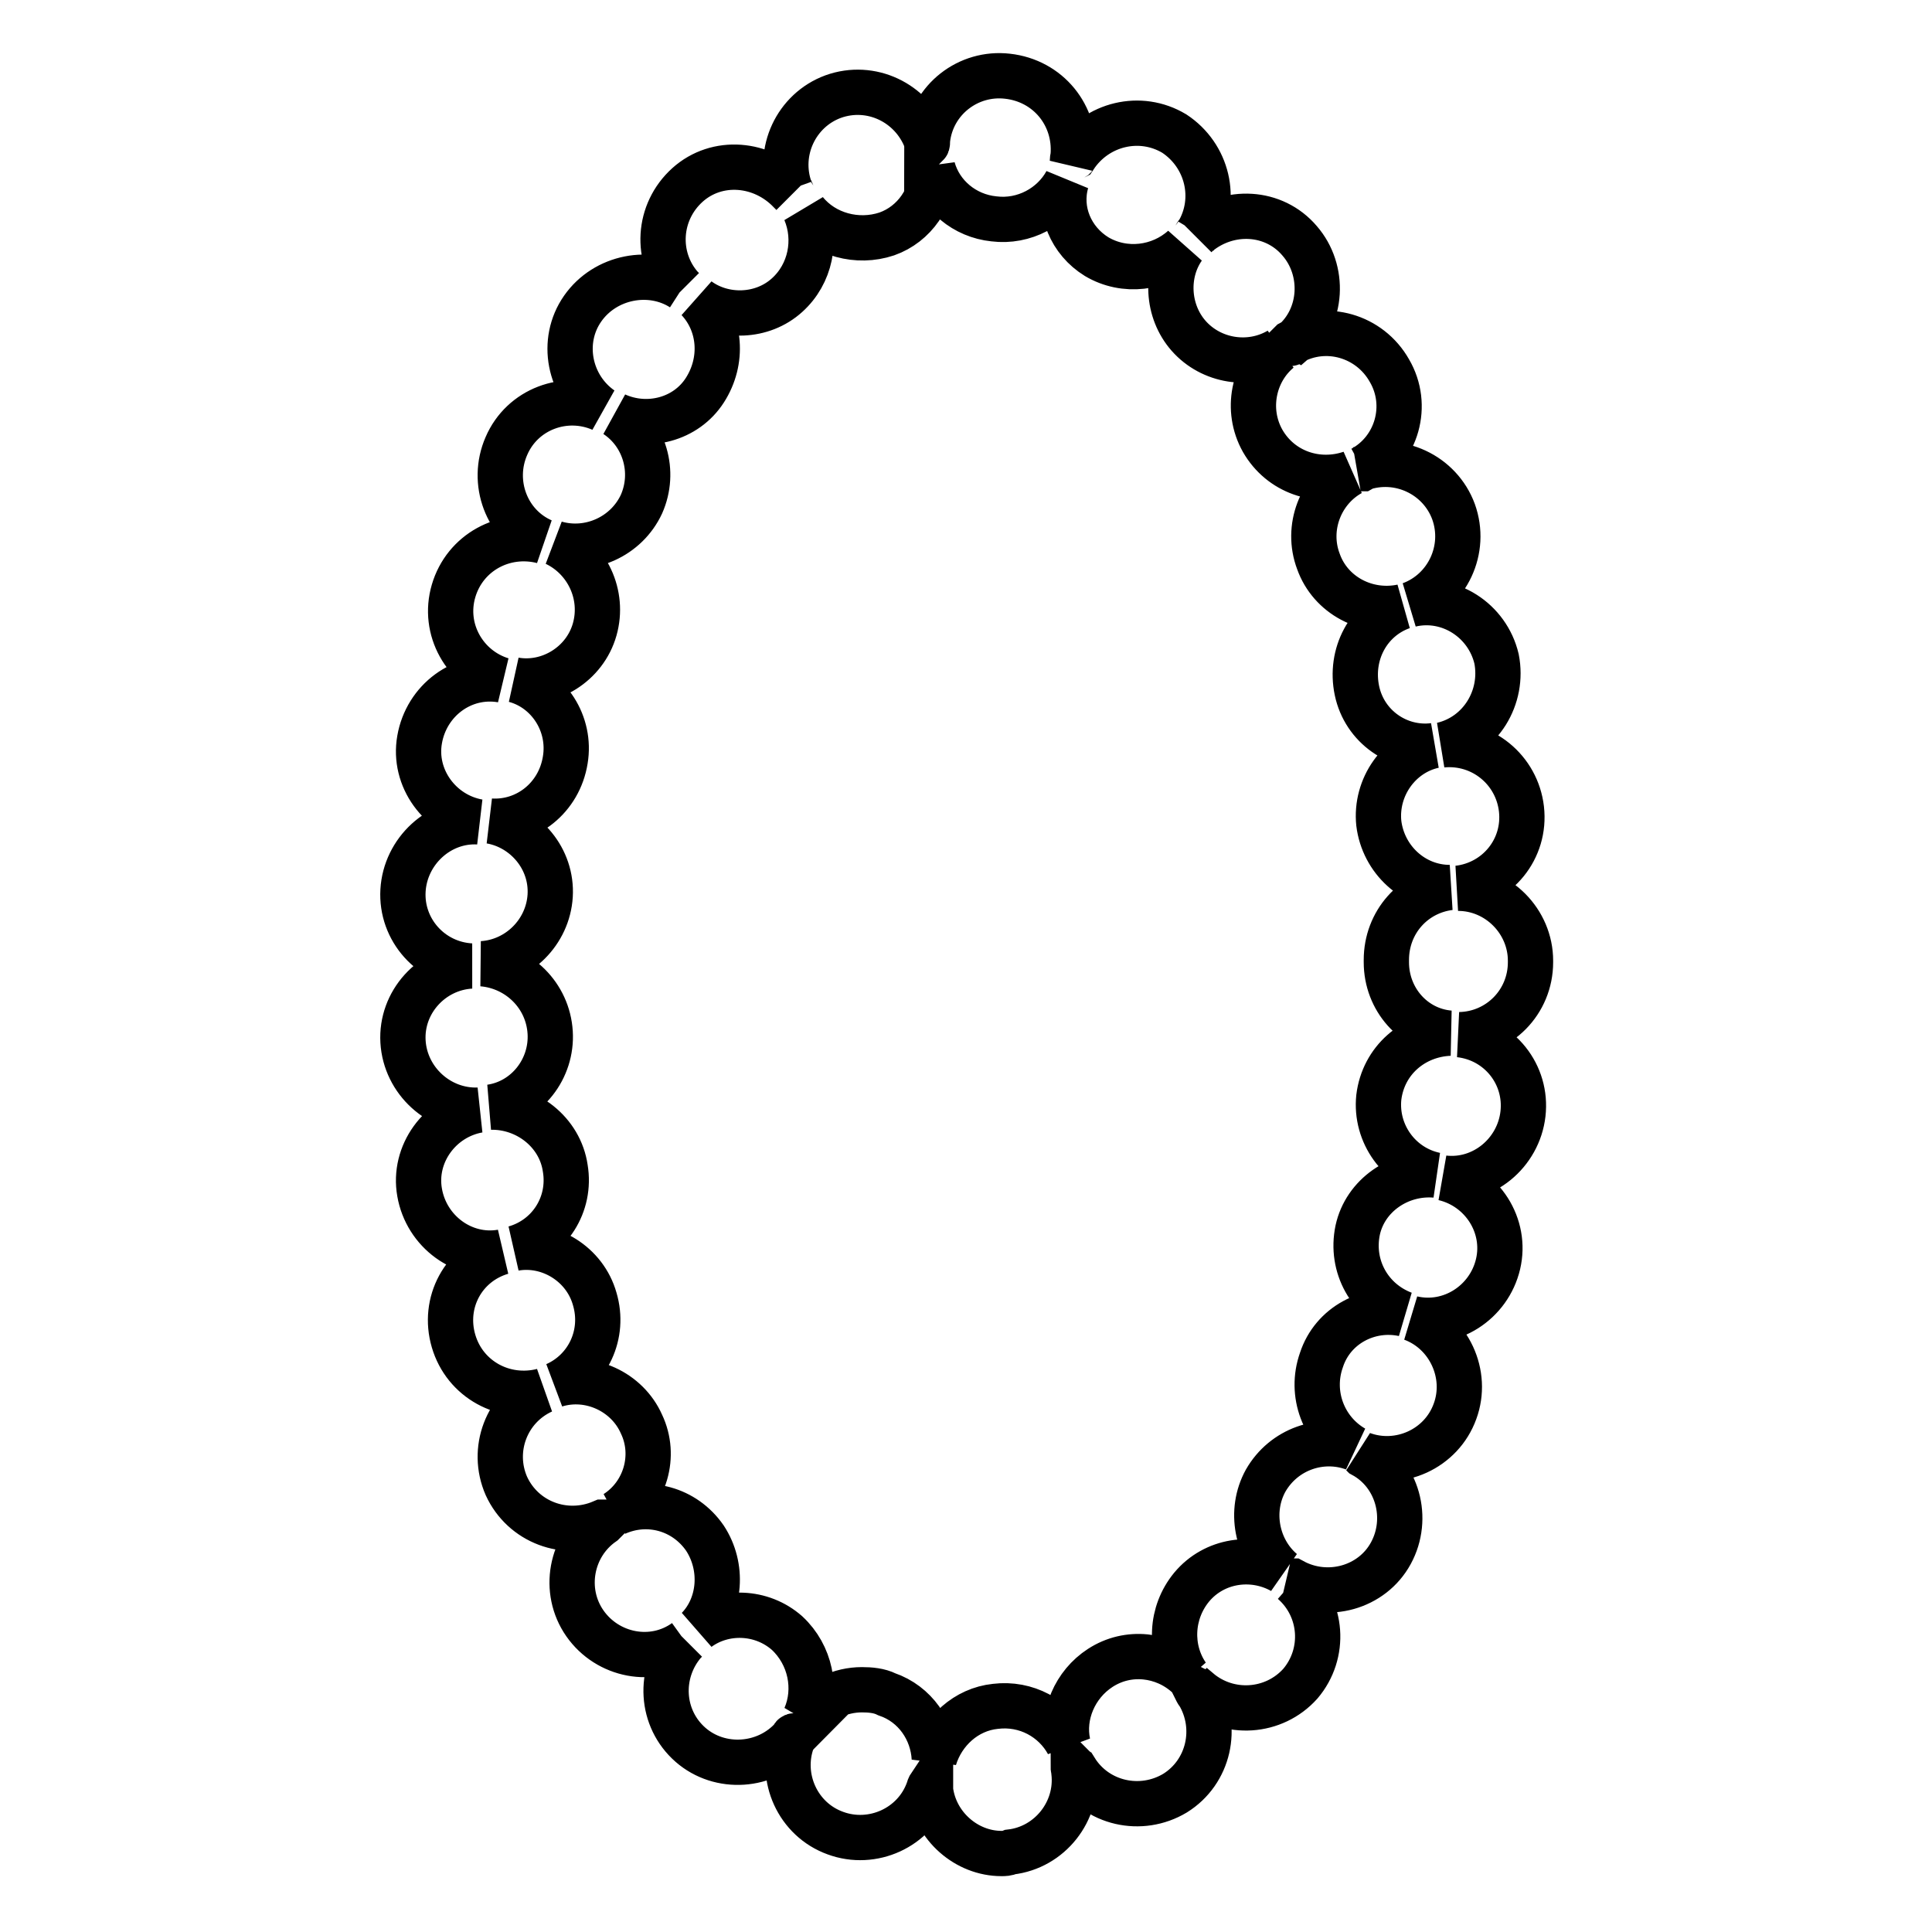 <?xml version="1.0" encoding="utf-8"?>
<!-- Svg Vector Icons : http://www.onlinewebfonts.com/icon -->
<!DOCTYPE svg PUBLIC "-//W3C//DTD SVG 1.1//EN" "http://www.w3.org/Graphics/SVG/1.1/DTD/svg11.dtd">
<svg version="1.1" xmlns="http://www.w3.org/2000/svg" xmlns:xlink="http://www.w3.org/1999/xlink" x="0px" y="0px" viewBox="0 0 256 256" enable-background="new 0 0 256 256" xml:space="preserve">
<g> <path stroke-width="6" fill-opacity="0" stroke="#000000"  d="M133.5,10.1c-5.2-0.6-10,3.1-10.6,8.4c0,0.3,0,0.6-0.1,0.7c0-0.3-0.1-0.5-0.1-0.7 c-1.9-4.9-7.3-7.5-12.3-5.7c-4.9,1.8-7.5,7.3-5.7,12.3c0.2,0.2,0.2,0.5,0.3,0.6l-0.3-0.3C101,21.5,95,21,91.1,24.5 c-4,3.6-4.3,9.6-0.9,13.5l0.3,0.3l-0.1-0.1c-4.2-2.7-10.2-1.6-13.2,2.7c-3,4.3-1.8,10.3,2.5,13.3c-4.8-2.1-10.5,0-12.6,4.9 c-2.1,4.8,0,10.5,4.8,12.6c-5.1-1.3-10.3,1.5-11.8,6.6c-1.5,5.1,1.5,10.3,6.4,11.8c-5.2-0.9-10,2.7-10.9,7.9 c-0.9,5.1,2.7,10,7.8,10.9c-5.2-0.3-9.7,3.9-10,9.1c-0.3,5.2,3.7,9.7,9,10c-5.2,0.3-9.3,4.8-9,10c0.3,5.2,4.8,9.3,10,9.1 c-5.1,0.9-8.7,5.8-7.8,10.9c0.9,5.2,5.8,8.8,10.9,7.9c-5.1,1.5-7.9,6.7-6.4,11.8c1.5,5.1,6.7,7.9,11.8,6.6 c-4.8,2.2-6.9,7.8-4.8,12.6c2.2,4.8,7.8,6.9,12.7,4.8H80l-0.1,0.1c-4.3,3-5.4,9-2.4,13.3s9,5.5,13.3,2.4l0.1-0.1l-0.3,0.3 c-3.4,4-3.1,10,0.9,13.5c3.9,3.4,10,3,13.5-0.9c0.1-0.2,0.1-0.3,0.3-0.3c-0.1,0.1-0.1,0.4-0.3,0.6c-1.8,4.9,0.7,10.5,5.7,12.3 c4.9,1.8,10.5-0.7,12.3-5.7c0.1-0.3,0.1-0.4,0.3-0.7v0.7c0.6,4.8,4.8,8.4,9.4,8.4c0.4,0,0.7,0,1.2-0.2c5.2-0.6,9-5.4,8.4-10.6 c0-0.3-0.1-0.5-0.1-0.7c0.1,0.1,0.1,0.3,0.3,0.4c2.8,4.5,8.7,5.8,13.2,3.1c4.5-2.8,5.8-8.7,3.1-13.2c-0.2-0.2-0.2-0.3-0.3-0.5 c0.2,0.1,0.2,0.1,0.3,0.1c4,3.4,10,3,13.5-0.9c3.4-4,3-10-1-13.5l-0.2-0.1h0.2c4.6,2.5,10.5,0.9,13-3.7c2.5-4.6,0.9-10.5-3.7-13 l-0.1-0.1c4.9,1.8,10.5-0.7,12.3-5.7c1.8-4.9-0.8-10.5-5.7-12.3c5.1,1.2,10.2-2.1,11.4-7.2s-2.1-10.2-7.2-11.4 c5.2,0.6,9.9-3.3,10.5-8.5c0.6-5.2-3.1-9.9-8.4-10.5c5.2-0.1,9.4-4.3,9.4-9.6v-0.1v-0.1c0-5.2-4.3-9.6-9.6-9.6 c5.2-0.6,9-5.2,8.4-10.5c-0.6-5.2-5.2-9-10.5-8.5c5.1-1.2,8.2-6.3,7.2-11.4c-1.2-5.1-6.3-8.4-11.4-7.2c4.9-1.8,7.5-7.3,5.7-12.3 c-1.8-4.9-7.3-7.5-12.3-5.7h0.2c4.6-2.5,6.3-8.4,3.6-13c-2.6-4.6-8.4-6.3-13-3.7l-0.1,0.1c0.1,0,0.1-0.1,0.3-0.1 c4-3.4,4.3-9.6,0.9-13.5c-3.4-4-9.4-4.3-13.5-0.9l-0.3,0.3c0.1-0.1,0.1-0.3,0.3-0.4c2.7-4.5,1.3-10.3-3.1-13.2 c-4.5-2.7-10.3-1.3-13.2,3.1c-0.2,0.1-0.2,0.3-0.3,0.5c0-0.3,0.1-0.5,0.1-0.7C142.6,15.3,138.9,10.7,133.5,10.1L133.5,10.1z  M145.3,34c3.7,2.2,8.4,1.6,11.5-1.2c-2.4,3.4-2.2,8.4,0.7,11.7c3,3.4,8.1,4.2,12,1.9c-3.4,2.8-4.5,7.9-2.2,12 c2.4,4.2,7.3,5.8,11.7,4.3c-4,2.2-6,7.2-4.3,11.7c1.6,4.5,6.4,7,11.1,6c-4.5,1.6-7,6.3-6,11.1c1,4.8,5.5,7.9,10.2,7.3 c-4.6,1-7.8,5.5-7.3,10.3c0.6,4.8,4.6,8.5,9.4,8.5c-4.8,0.6-8.4,4.6-8.4,9.6v0.3c0,4.9,3.6,9,8.4,9.4c-4.8,0.2-8.8,3.6-9.4,8.5 c-0.5,4.8,2.7,9.3,7.5,10.3c-4.8-0.4-9.3,2.7-10.3,7.3c-1,4.8,1.6,9.4,6.1,11.1c-4.6-1-9.4,1.5-10.9,6.1c-1.6,4.5,0.3,9.4,4.3,11.7 c-4.3-1.6-9.3,0.1-11.7,4.3c-2.2,4-1.2,9.1,2.2,12c-3.9-2.2-9-1.5-12,2.1c-2.8,3.4-3,8.2-0.6,11.7c-3.1-2.8-7.8-3.4-11.5-1 c-3.4,2.2-5.1,6.3-4.3,10c-1.8-3.3-5.5-5.4-9.6-4.9c-3.9,0.4-7,3.3-8.1,6.9c-0.2-3.7-2.5-7.2-6.3-8.5c-1-0.5-2.2-0.6-3.3-0.6 c-2.8,0-5.7,1.3-7.5,3.6c1.6-3.7,0.7-8.2-2.4-11.1c-3.4-3-8.4-3.1-11.8-0.6c3-3.1,3.4-8.2,0.9-12c-2.7-3.9-7.6-5.2-11.8-3.3 c3.9-2.5,5.4-7.6,3.4-11.8c-1.9-4.3-6.9-6.6-11.4-5.2c4.3-1.9,6.6-6.7,5.2-11.4c-1.3-4.6-6-7.5-10.6-6.7c4.6-1.3,7.5-5.8,6.7-10.6 c-0.7-4.8-5.1-8.2-9.9-8.1c4.8-0.7,8.2-5.1,7.9-9.9c-0.3-4.9-4.2-8.7-9-9.1c4.8-0.3,8.7-4.2,9-9c0.3-4.9-3.3-9.1-7.9-9.9 c4.8,0.3,9.1-3.1,9.9-8.1c0.8-4.8-2.2-9.4-6.7-10.6c4.6,0.8,9.3-2.1,10.6-6.7c1.3-4.6-1-9.4-5.2-11.4c4.5,1.3,9.4-0.9,11.4-5.2 c1.9-4.3,0.4-9.3-3.4-11.8c4.2,1.9,9.3,0.6,11.8-3.3c2.5-3.9,2.1-8.8-0.9-12c3.4,2.5,8.5,2.4,11.8-0.6c3.1-2.8,4-7.3,2.4-11.1 c2.5,3.1,6.9,4.3,10.8,3c3.7-1.3,6.1-4.9,6.1-8.7c1,3.6,4.2,6.3,8.1,6.7c4,0.5,7.8-1.6,9.6-4.9C140.2,27.9,141.9,31.9,145.3,34 L145.3,34z"/></g>
</svg>